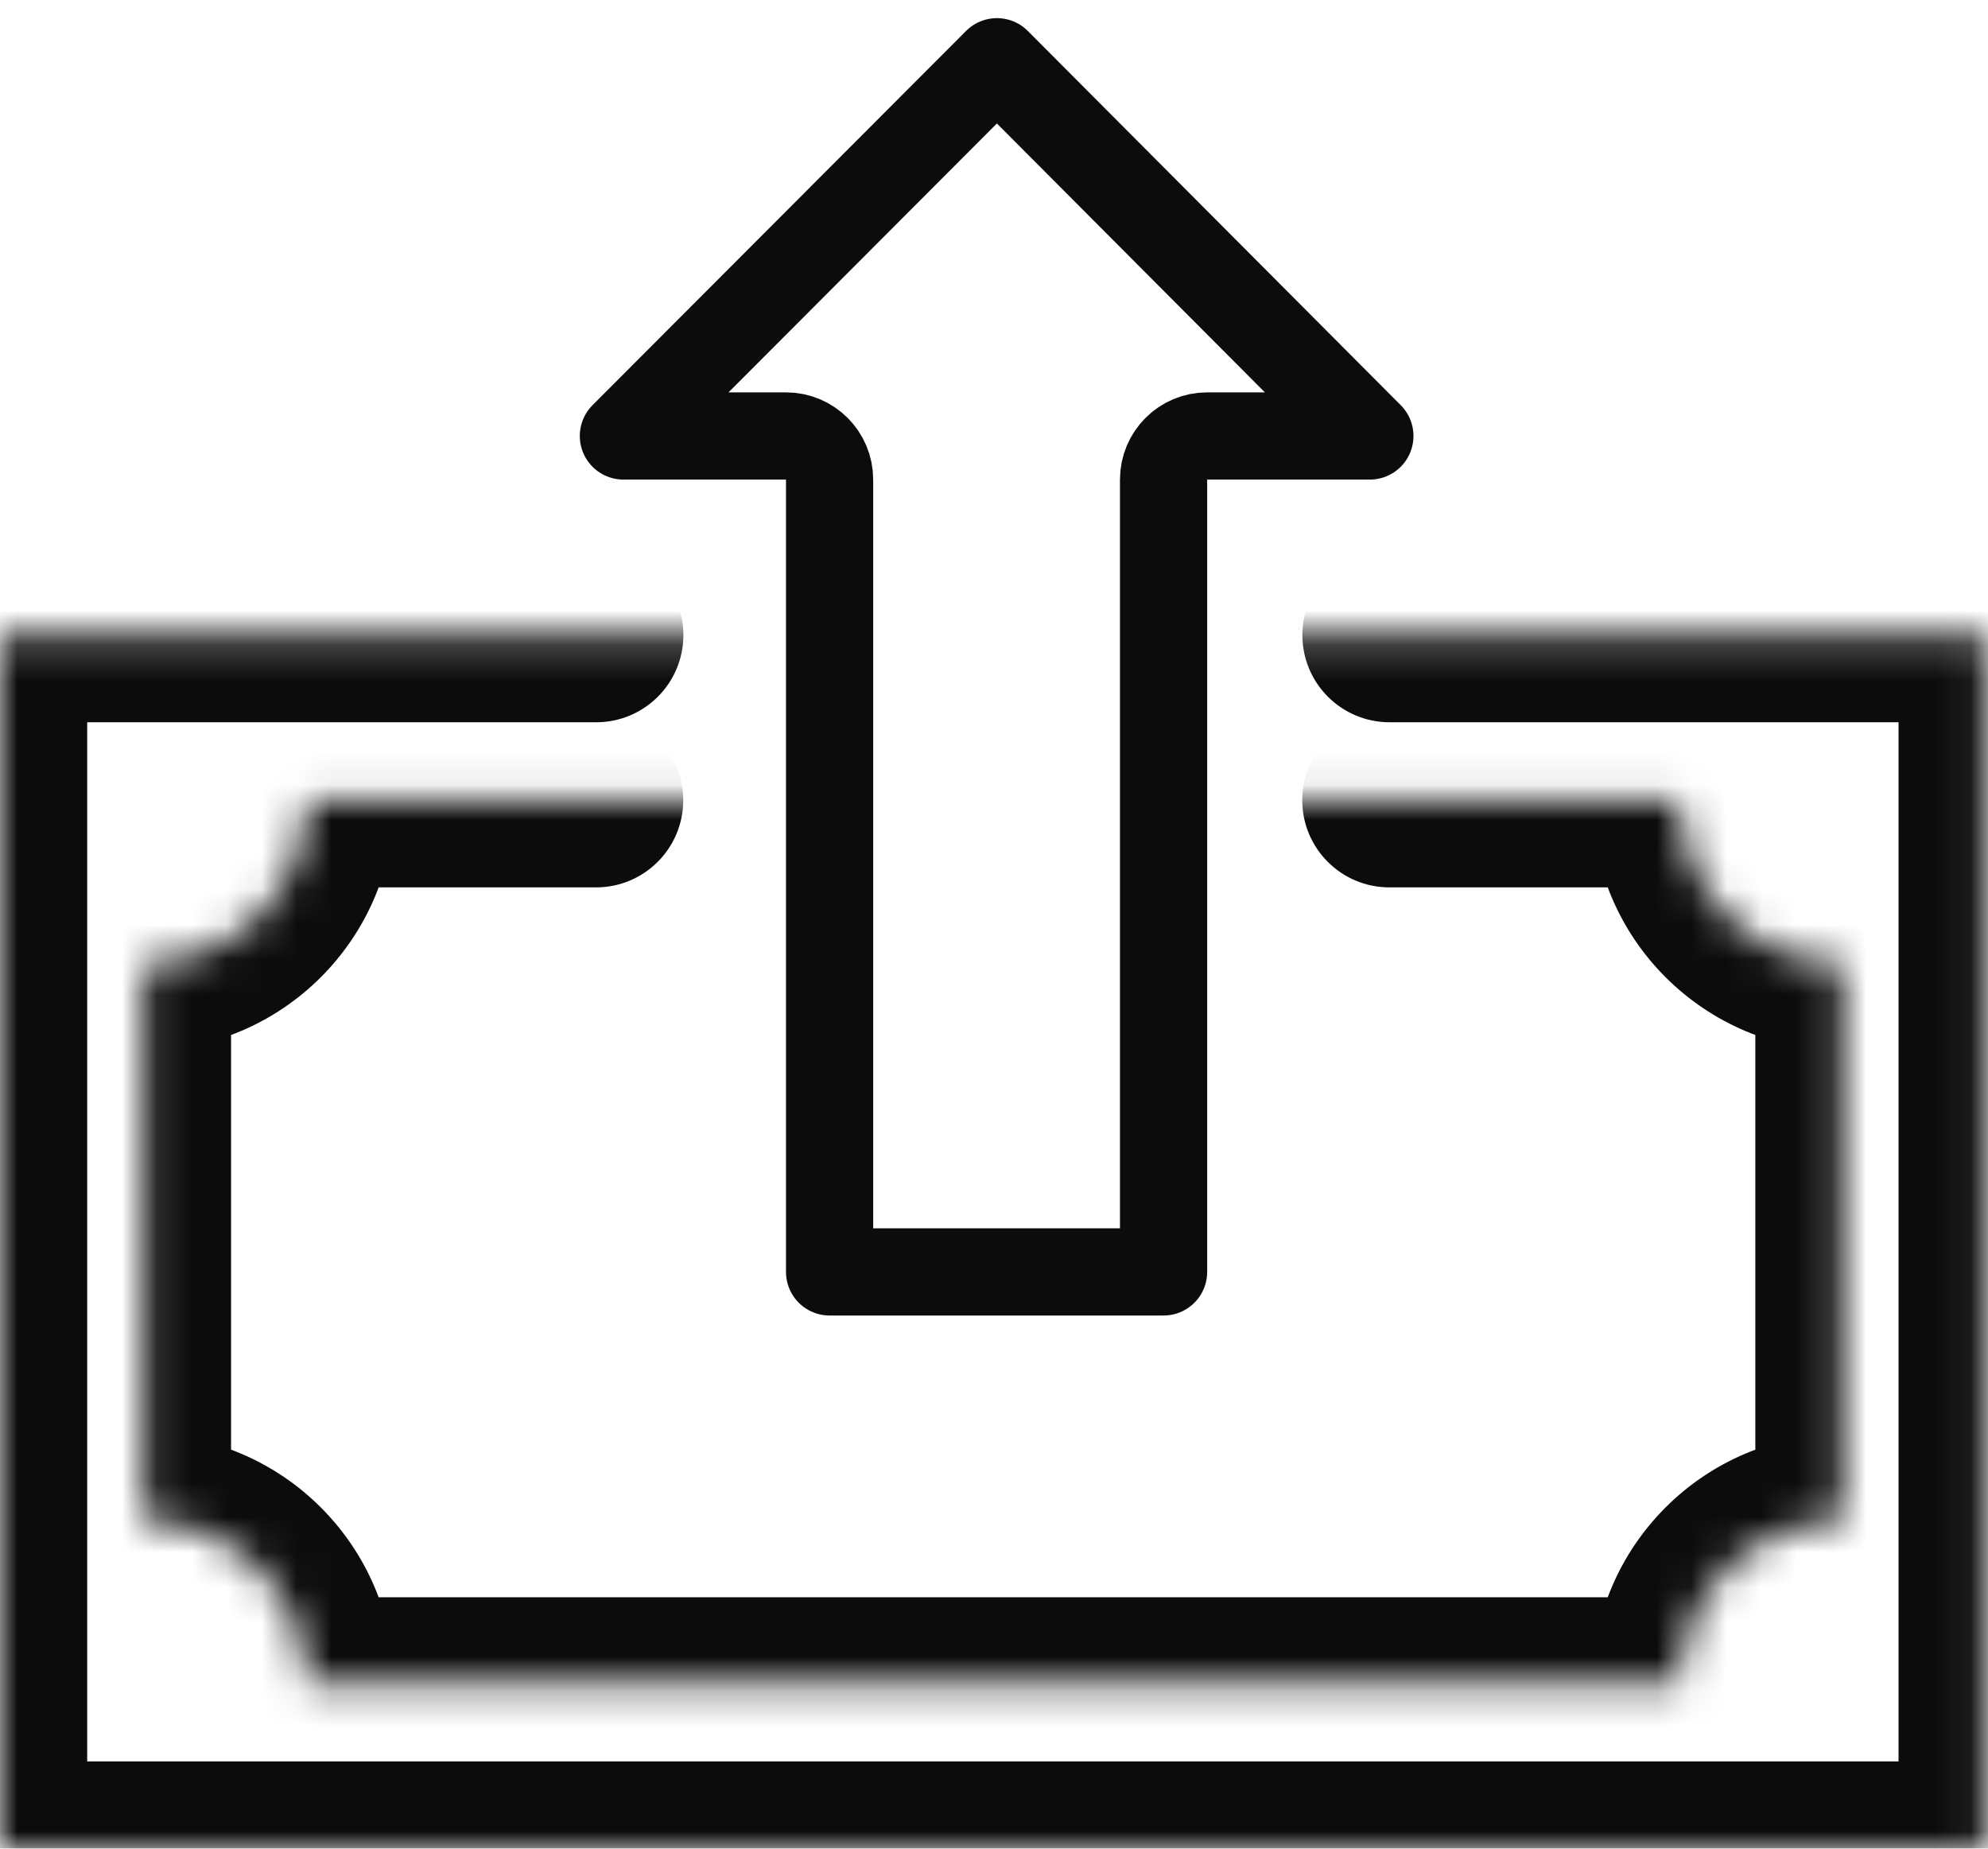 <svg width="57" height="53" viewBox="0 0 57 53" fill="none" xmlns="http://www.w3.org/2000/svg">
<mask id="path-1-inside-1_198_262" fill="white">
<path d="M39.842 18.207H56.935V52.999H28.481H0V18.207H17.094"/>
</mask>
<path d="M39.842 15.707C38.461 15.707 37.342 16.826 37.342 18.207C37.342 19.588 38.461 20.707 39.842 20.707V15.707ZM56.935 18.207H59.435C59.435 16.826 58.316 15.707 56.935 15.707V18.207ZM56.935 52.999V55.499C58.316 55.499 59.435 54.38 59.435 52.999H56.935ZM0 52.999H-2.5C-2.5 54.38 -1.381 55.499 0 55.499L0 52.999ZM0 18.207V15.707C-1.381 15.707 -2.5 16.826 -2.5 18.207H0ZM17.094 20.707C18.474 20.707 19.594 19.588 19.594 18.207C19.594 16.826 18.474 15.707 17.094 15.707V20.707ZM39.842 20.707H56.935V15.707H39.842V20.707ZM54.435 18.207V52.999H59.435V18.207H54.435ZM56.935 50.499H28.481V55.499H56.935V50.499ZM28.481 50.499H0V55.499H28.481V50.499ZM2.5 52.999V18.207H-2.5V52.999H2.5ZM0 20.707H17.094V15.707H0V20.707Z" fill="#0C0C0C" mask="url(#path-1-inside-1_198_262)"/>
<mask id="path-3-inside-2_198_262" fill="white">
<path d="M39.838 22.941H48.148C48.148 25.519 50.252 27.622 52.829 27.622V43.612C50.252 43.612 48.148 45.715 48.148 48.293H28.477H8.806C8.806 45.715 6.702 43.612 4.125 43.612V27.622C6.702 27.622 8.806 25.519 8.806 22.941H17.09"/>
</mask>
<path d="M39.838 20.441C38.457 20.441 37.338 21.561 37.338 22.941C37.338 24.322 38.457 25.441 39.838 25.441V20.441ZM48.148 22.941H50.648C50.648 21.561 49.529 20.441 48.148 20.441V22.941ZM52.829 27.622H55.329C55.329 26.242 54.21 25.122 52.829 25.122V27.622ZM52.829 43.612V46.112C54.21 46.112 55.329 44.992 55.329 43.612H52.829ZM48.148 48.293V50.793C49.529 50.793 50.648 49.673 50.648 48.293H48.148ZM8.806 48.293H6.306C6.306 49.673 7.425 50.793 8.806 50.793V48.293ZM4.125 43.612H1.625C1.625 44.992 2.744 46.112 4.125 46.112L4.125 43.612ZM4.125 27.622V25.122C2.744 25.122 1.625 26.242 1.625 27.622H4.125ZM8.806 22.941V20.441C7.425 20.441 6.306 21.561 6.306 22.941H8.806ZM17.09 25.441C18.471 25.441 19.59 24.322 19.59 22.941C19.59 21.561 18.471 20.441 17.09 20.441V25.441ZM39.838 25.441H48.148V20.441H39.838V25.441ZM45.648 22.941C45.648 26.899 48.871 30.122 52.829 30.122V25.122C51.632 25.122 50.648 24.138 50.648 22.941H45.648ZM50.329 27.622V43.612H55.329V27.622H50.329ZM52.829 41.112C48.871 41.112 45.648 44.335 45.648 48.293H50.648C50.648 47.096 51.632 46.112 52.829 46.112V41.112ZM48.148 45.793H28.477V50.793H48.148V45.793ZM28.477 45.793H8.806V50.793H28.477V45.793ZM11.306 48.293C11.306 44.335 8.083 41.112 4.125 41.112V46.112C5.321 46.112 6.306 47.096 6.306 48.293H11.306ZM6.625 43.612V27.622H1.625V43.612H6.625ZM4.125 30.122C8.083 30.122 11.306 26.899 11.306 22.941H6.306C6.306 24.138 5.322 25.122 4.125 25.122V30.122ZM8.806 25.441H17.09V20.441H8.806V25.441Z" fill="#0C0C0C" mask="url(#path-3-inside-2_198_262)"/>
<path d="M22.536 12.499C23.226 12.499 23.786 13.058 23.786 13.749V36.465H33.362V13.749C33.362 13.058 33.921 12.499 34.612 12.499H39.277L28.584 1.77L17.874 12.499H22.536Z" stroke="#0C0C0C" stroke-width="2.5" stroke-miterlimit="10" stroke-linecap="round" stroke-linejoin="round"/>
</svg>
